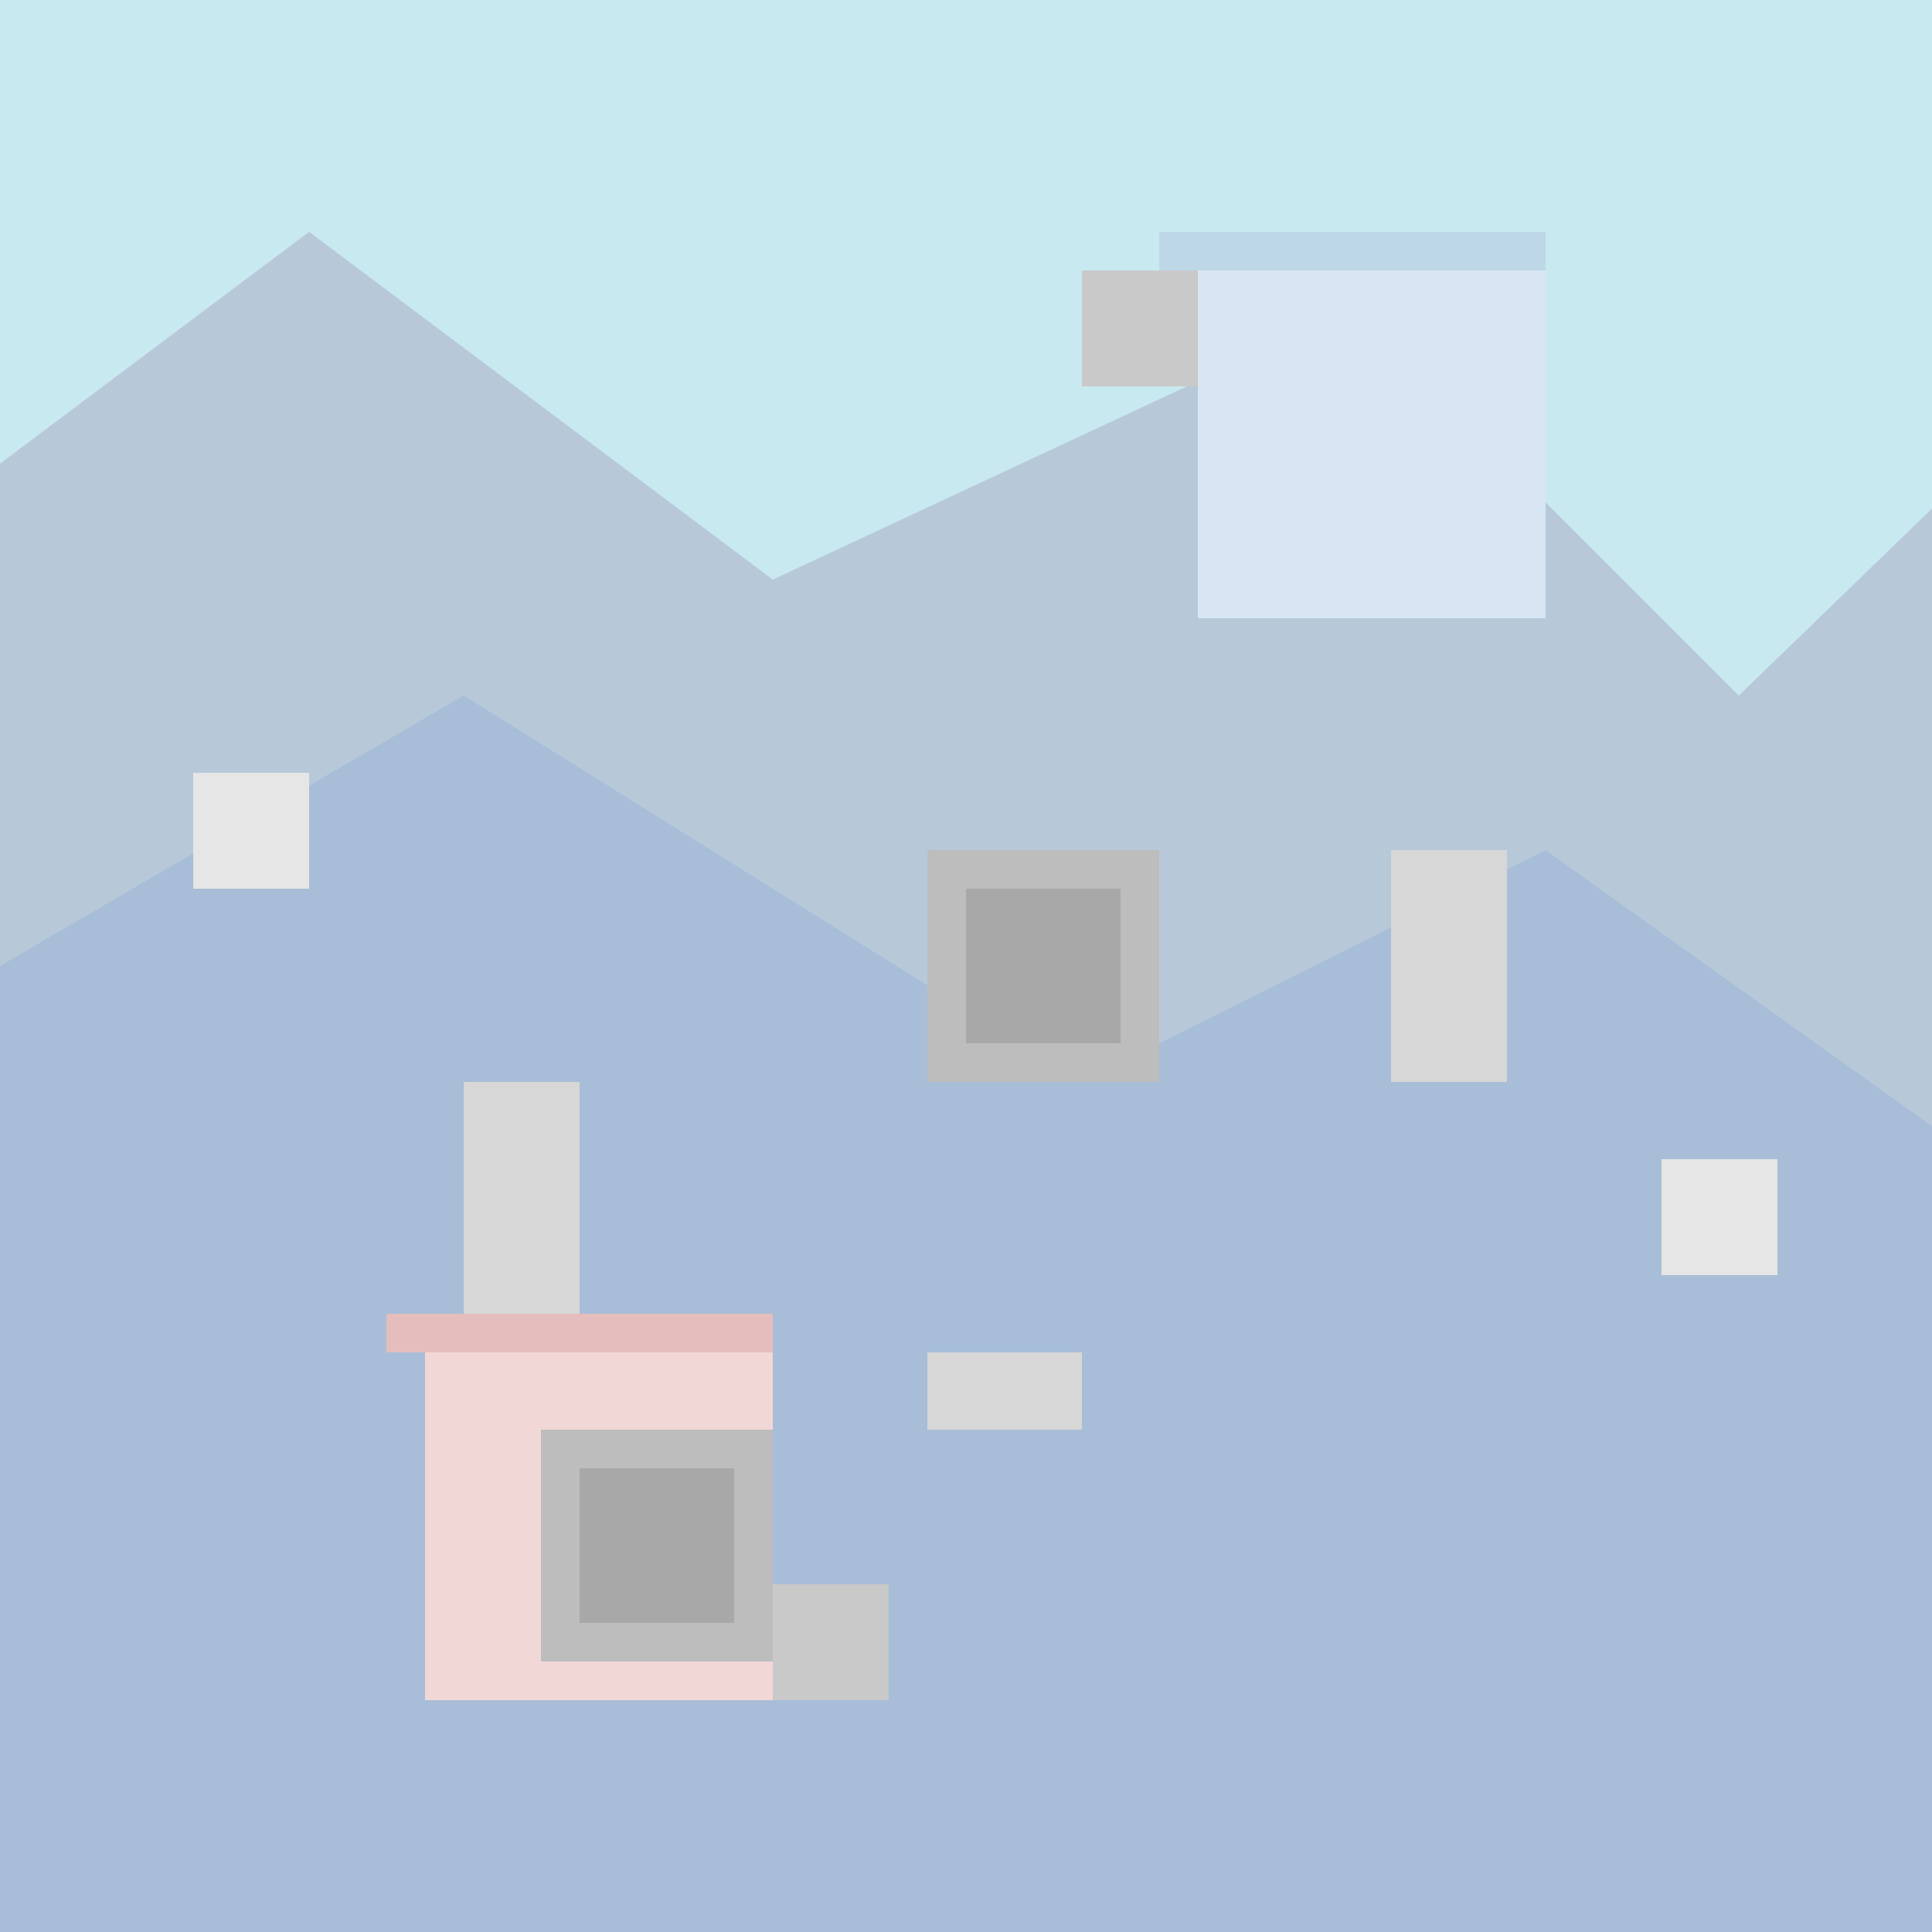 <!--

Generated by DrawGPT.
Free, open source, AI generated images in SVG, PNG, and HTML Canvas format.
https://drawgpt.ai

Created: 2023-09-26T04:24:19.966Z
Link: https://drawgpt.ai/prompt/23117/

-->
<svg xmlns="http://www.w3.org/2000/svg" xmlns:xlink="http://www.w3.org/1999/xlink" width="500" height="500"><defs/><g><rect fill="#C9E9F1" stroke="none" x="0" y="0" width="512" height="512"/><path fill="#B7C9D9" stroke="none" paint-order="stroke fill markers" d=" M 0 120 L 80 60 L 200 150 L 350 80 L 450 180 L 512 120 L 512 512 L 0 512 Z"/><path fill="#A8BDD7" stroke="none" paint-order="stroke fill markers" d=" M 0 250 L 120 180 L 280 280 L 400 220 L 512 300 L 512 512 L 0 512 Z"/><rect fill="#F2D7D7" stroke="none" x="110" y="350" width="90" height="90"/><rect fill="#D7E6F2" stroke="none" x="310" y="70" width="90" height="90"/><path fill="#E6BDBD" stroke="none" paint-order="stroke fill markers" d=" M 100 350 L 200 350 L 200 340 L 100 340 Z"/><path fill="#BDD7E6" stroke="none" paint-order="stroke fill markers" d=" M 300 70 L 400 70 L 400 60 L 300 60 Z"/><rect fill="#C9C9C9" stroke="none" x="200" y="410" width="30" height="30"/><rect fill="#C9C9C9" stroke="none" x="280" y="70" width="30" height="30"/><rect fill="#E6E6E6" stroke="none" x="50" y="200" width="30" height="30"/><rect fill="#E6E6E6" stroke="none" x="430" y="300" width="30" height="30"/><rect fill="#BDBDBD" stroke="none" x="240" y="220" width="60" height="60"/><rect fill="#A8A8A8" stroke="none" x="250" y="230" width="40" height="40"/><rect fill="#BDBDBD" stroke="none" x="140" y="370" width="60" height="60"/><rect fill="#A8A8A8" stroke="none" x="150" y="380" width="40" height="40"/><path fill="#D7D7D7" stroke="none" paint-order="stroke fill markers" d=" M 240 350 L 280 350 L 280 370 L 240 370 Z"/><rect fill="#D7D7D7" stroke="none" x="360" y="220" width="30" height="60"/><rect fill="#D7D7D7" stroke="none" x="120" y="280" width="30" height="60"/></g></svg>